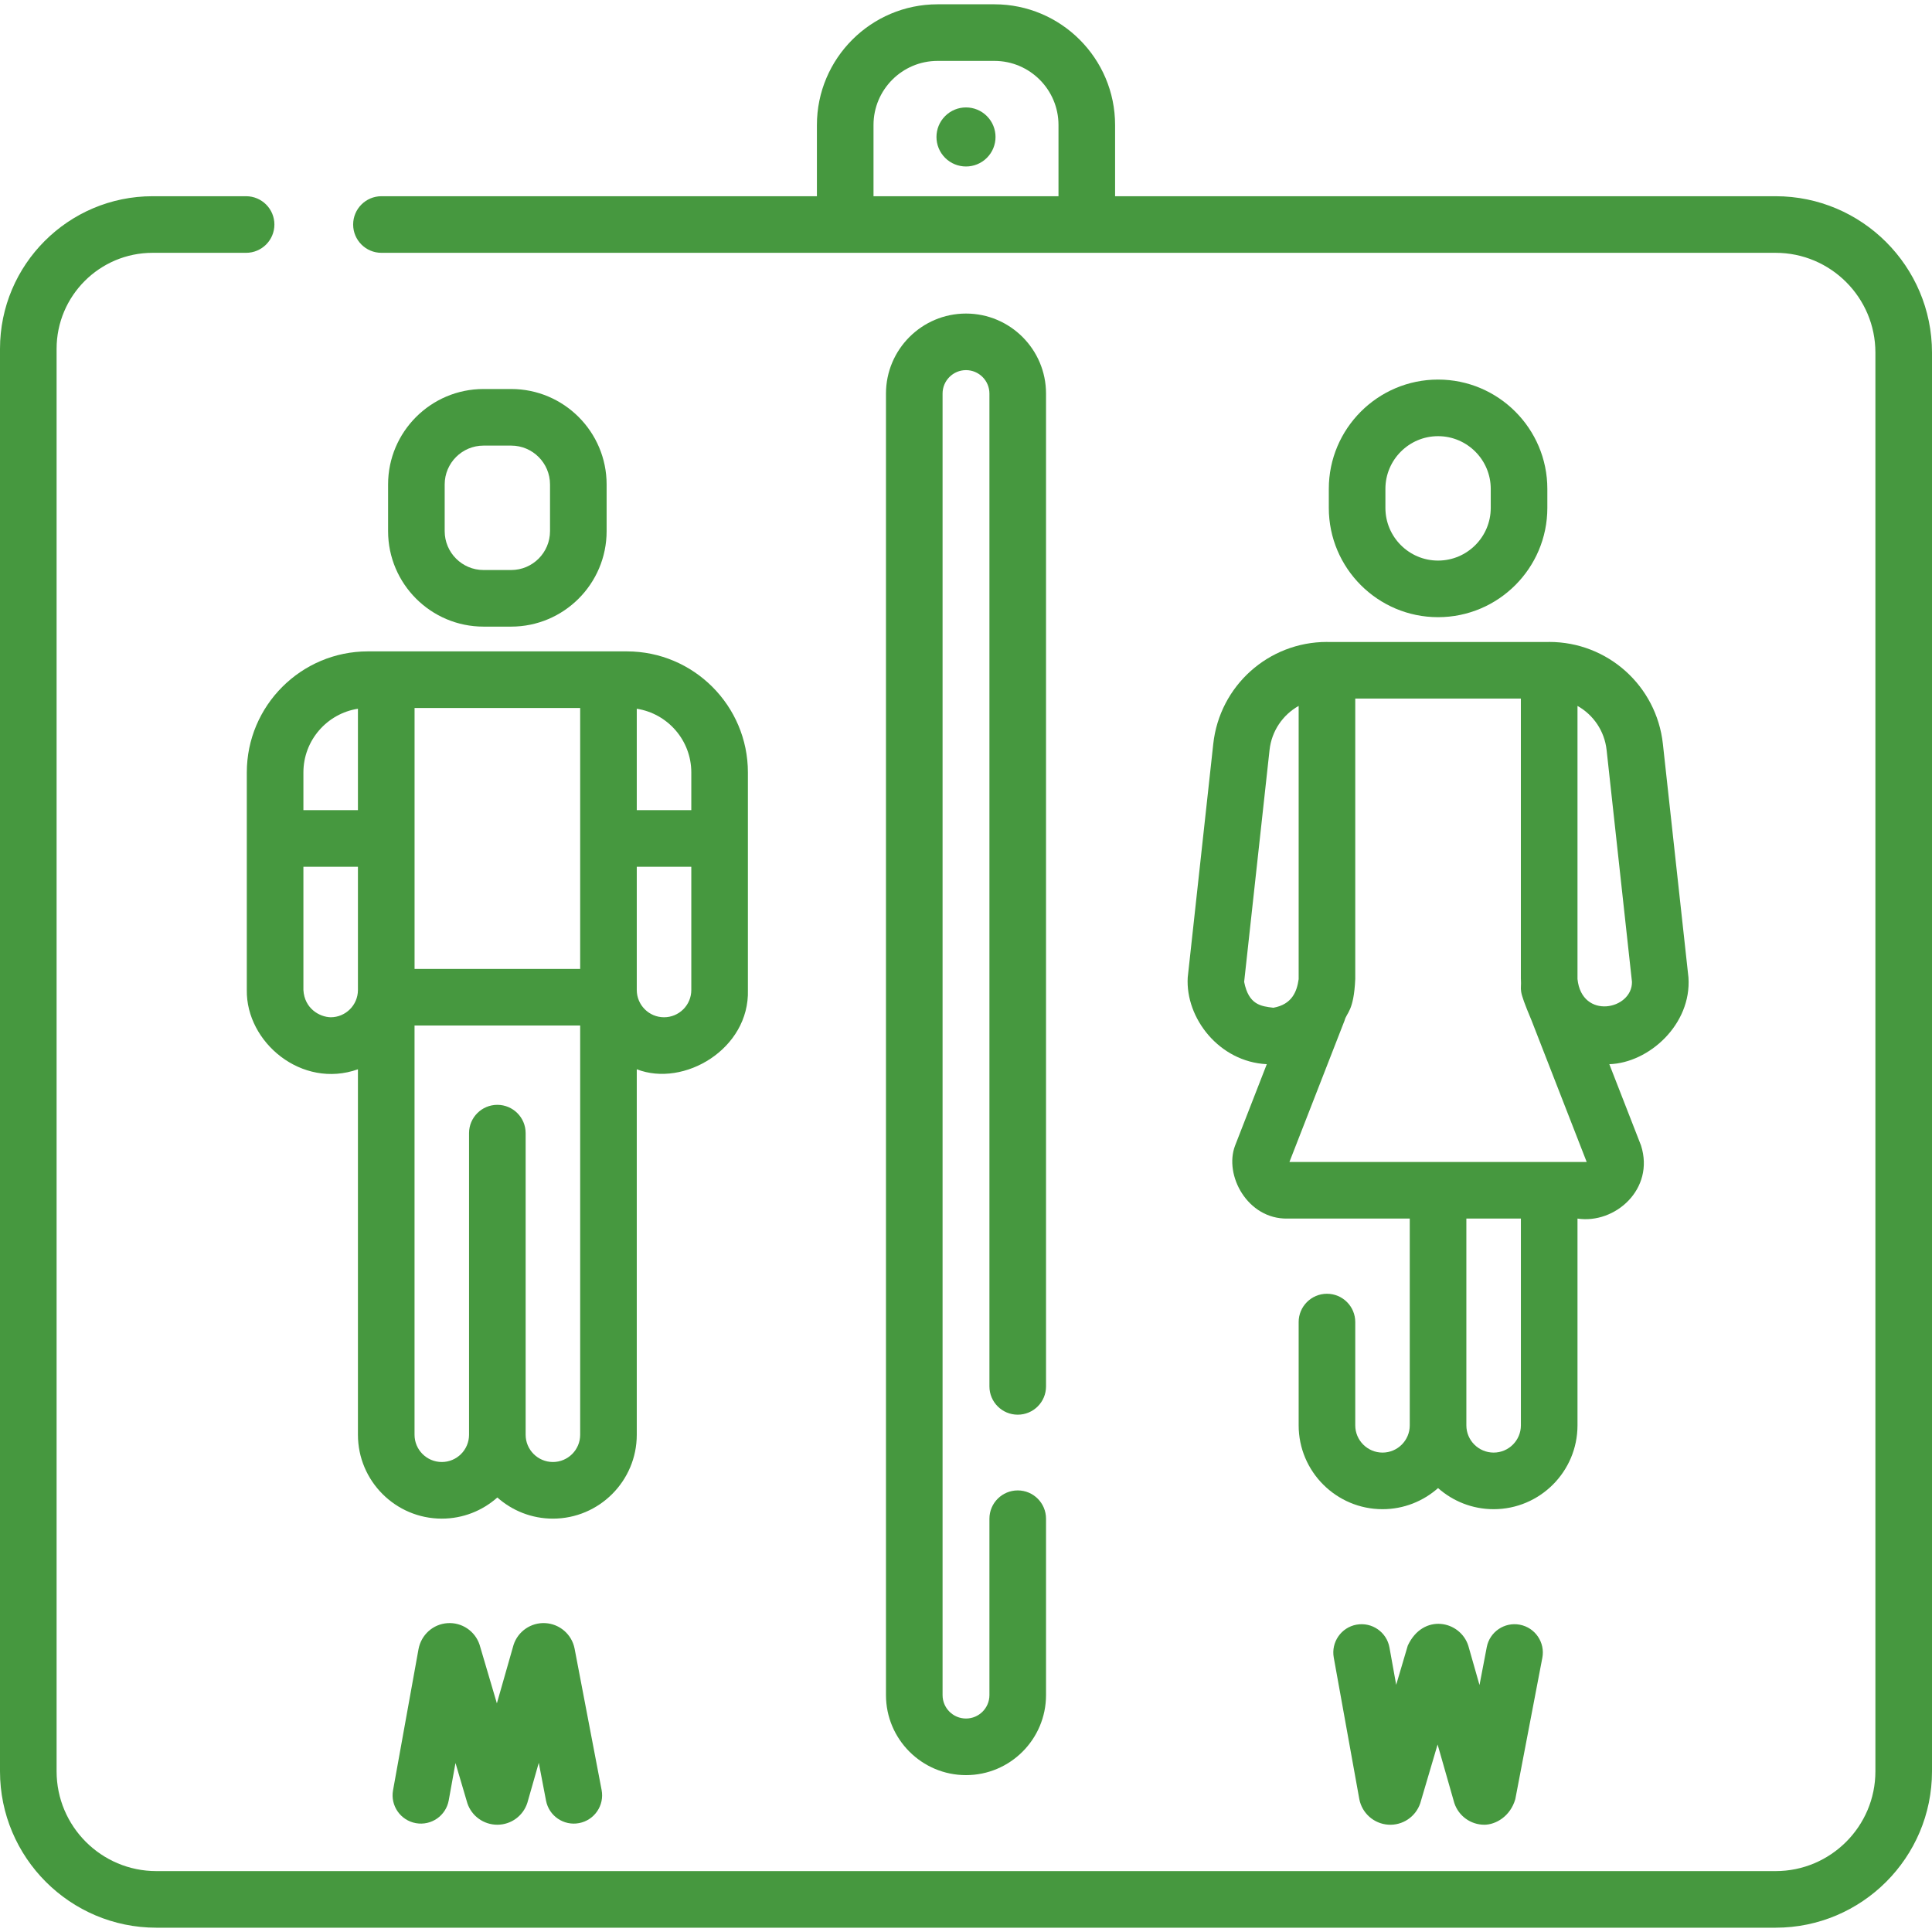 <?xml version="1.0" encoding="UTF-8"?> <svg xmlns="http://www.w3.org/2000/svg" width="71" height="71" viewBox="0 0 71 71" fill="none"><g clip-path="url(#clip0_2010_806)"><path d="M65.254 7.211H40.979V4.594C40.979 2.148 38.989 0.158 36.544 0.158H34.456C32.011 0.158 30.021 2.148 30.021 4.594V7.211H14.018C13.444 7.211 12.978 7.677 12.978 8.251C12.978 8.826 13.444 9.291 14.018 9.291H65.254C67.275 9.291 68.92 10.935 68.92 12.957V65.096C68.92 67.117 67.275 68.762 65.254 68.762H5.746C3.724 68.762 2.08 67.117 2.08 65.096V12.818C2.08 10.873 3.662 9.291 5.607 9.291H9.044C9.618 9.291 10.084 8.826 10.084 8.251C10.084 7.677 9.618 7.211 9.044 7.211H5.607C2.515 7.211 0 9.726 0 12.818V65.096C0 68.264 2.577 70.842 5.746 70.842H65.254C68.422 70.842 71 68.264 71 65.096V12.957C71 9.789 68.422 7.211 65.254 7.211ZM32.101 4.594C32.101 3.295 33.157 2.238 34.456 2.238H36.544C37.843 2.238 38.899 3.295 38.899 4.594V7.211H32.101V4.594Z" fill="#46983F"></path><path d="M34.733 4.266C34.309 4.69 34.309 5.377 34.733 5.801C35.156 6.224 35.844 6.224 36.267 5.801C36.691 5.377 36.691 4.69 36.267 4.266C35.844 3.842 35.156 3.842 34.733 4.266Z" fill="#46983F"></path><path d="M37.401 51.989C37.976 51.989 38.441 51.524 38.441 50.95V14.464C38.441 12.842 37.122 11.523 35.5 11.523C33.878 11.523 32.559 12.842 32.559 14.464V62.294C32.559 63.916 33.878 65.235 35.5 65.235C37.122 65.235 38.441 63.916 38.441 62.294V55.812C38.441 55.238 37.976 54.772 37.401 54.772C36.827 54.772 36.361 55.238 36.361 55.812V62.294C36.361 62.769 35.975 63.155 35.5 63.155C35.025 63.155 34.639 62.769 34.639 62.294V14.464C34.639 13.989 35.025 13.602 35.5 13.602C35.975 13.602 36.361 13.989 36.361 14.464V50.95C36.361 51.524 36.827 51.989 37.401 51.989Z" fill="#46983F"></path><path d="M18.786 23.028C20.72 23.028 22.293 21.454 22.293 19.52V17.803C22.293 15.869 20.72 14.296 18.786 14.296H17.769C15.835 14.296 14.262 15.869 14.262 17.803V19.52C14.262 21.454 15.835 23.028 17.769 23.028H18.786ZM16.342 19.52V17.803C16.342 17.016 16.982 16.376 17.769 16.376H18.786C19.573 16.376 20.213 17.016 20.213 17.803V19.52C20.213 20.307 19.573 20.948 18.786 20.948H17.769C16.982 20.948 16.342 20.307 16.342 19.52Z" fill="#46983F"></path><path d="M13.519 23.938C11.066 23.938 9.07 25.934 9.07 28.387V36.382C9.039 38.306 11.093 40.029 13.154 39.296V52.727C13.154 54.426 14.537 55.809 16.236 55.809C17.018 55.809 17.733 55.515 18.277 55.032C18.822 55.515 19.536 55.809 20.319 55.809C22.018 55.809 23.401 54.426 23.401 52.727V39.295C25.133 39.971 27.549 38.545 27.485 36.382V28.387C27.485 25.934 25.489 23.938 23.036 23.938H13.519ZM11.15 28.387C11.15 27.204 12.021 26.222 13.154 26.046V29.773H11.15V28.387ZM12.152 37.384C11.738 37.374 11.187 37.059 11.15 36.382V31.853H13.154V36.389C13.15 36.938 12.702 37.384 12.152 37.384ZM20.319 53.728C19.767 53.728 19.317 53.279 19.317 52.727V41.642C19.317 41.068 18.852 40.602 18.277 40.602C17.703 40.602 17.237 41.068 17.237 41.642V52.727C17.237 53.279 16.788 53.728 16.236 53.728C15.683 53.728 15.234 53.279 15.234 52.727V37.687H21.321V52.727C21.321 53.279 20.871 53.728 20.319 53.728ZM25.113 37.089C24.922 37.279 24.671 37.384 24.403 37.384C23.851 37.384 23.401 36.935 23.401 36.382V31.853H25.405V36.382C25.405 36.649 25.3 36.901 25.113 37.089ZM25.405 28.387V29.773H23.401V26.046C24.534 26.222 25.405 27.204 25.405 28.387ZM21.321 35.607H15.235V26.019H21.321V35.607Z" fill="#46983F"></path><path d="M48.765 23.591C46.617 23.591 44.821 25.202 44.587 27.337L43.648 35.923C43.561 37.419 44.809 39.024 46.554 39.108L45.39 42.097C44.972 43.184 45.845 44.809 47.312 44.782H51.808V52.381C51.808 52.933 51.359 53.382 50.807 53.382C50.255 53.382 49.805 52.933 49.805 52.381V48.585C49.805 48.011 49.34 47.545 48.765 47.545C48.191 47.545 47.725 48.011 47.725 48.585V52.381C47.725 54.08 49.108 55.462 50.807 55.462C51.589 55.462 52.304 55.168 52.848 54.686C53.392 55.168 54.108 55.462 54.891 55.462C56.59 55.462 57.972 54.08 57.972 52.381V44.782C59.352 44.991 60.817 43.699 60.307 42.097L59.142 39.108C60.596 39.063 62.167 37.647 62.05 35.923L61.11 27.337C60.876 25.202 59.08 23.591 56.932 23.591C56.927 23.591 56.923 23.592 56.918 23.592H48.779C48.774 23.592 48.77 23.591 48.765 23.591ZM46.796 37.034C46.345 36.979 45.888 36.933 45.722 36.083L46.655 27.563C46.732 26.859 47.145 26.268 47.725 25.942V35.985C47.659 36.447 47.478 36.911 46.796 37.034ZM55.892 52.381C55.892 52.933 55.443 53.382 54.891 53.382C54.338 53.382 53.888 52.933 53.888 52.381V44.782H55.892V52.381ZM59.042 27.563L59.974 36.083C59.987 37.111 58.128 37.486 57.972 35.979V25.942C58.552 26.268 58.965 26.859 59.042 27.563ZM55.892 35.979C55.925 36.464 55.757 36.248 56.283 37.5L58.31 42.702H47.386L49.413 37.502C49.484 37.211 49.752 37.17 49.805 35.979V25.672H55.891V35.979H55.892Z" fill="#46983F"></path><path d="M56.864 18.665V17.965C56.864 15.751 55.063 13.949 52.848 13.949C50.634 13.949 48.833 15.751 48.833 17.965V18.665C48.833 20.88 50.634 22.681 52.848 22.681C55.063 22.681 56.864 20.879 56.864 18.665ZM50.913 18.665V17.965C50.913 16.898 51.781 16.029 52.848 16.029C53.916 16.029 54.784 16.898 54.784 17.965V18.665C54.784 19.733 53.916 20.601 52.848 20.601C51.781 20.601 50.913 19.733 50.913 18.665Z" fill="#46983F"></path><path d="M20.042 59.649C19.517 59.619 19.035 59.949 18.873 60.449C18.863 60.477 18.29 62.496 18.26 62.597C18.253 62.576 17.655 60.542 17.623 60.439C17.455 59.939 16.971 59.614 16.445 59.65C15.919 59.685 15.483 60.071 15.381 60.6L14.444 65.792C14.342 66.357 14.718 66.898 15.283 67C15.848 67.102 16.389 66.727 16.491 66.161L16.739 64.789C16.749 64.823 17.159 66.216 17.175 66.267C17.334 66.741 17.776 67.058 18.276 67.058C18.277 67.058 18.279 67.058 18.281 67.058C18.783 67.056 19.224 66.733 19.379 66.256C19.39 66.226 19.763 64.91 19.8 64.782L20.066 66.172C20.174 66.736 20.719 67.107 21.283 66.998C21.847 66.89 22.217 66.346 22.109 65.781L21.114 60.576C21.009 60.06 20.568 59.679 20.042 59.649Z" fill="#46983F"></path><path d="M54.637 60.534L54.371 61.924L53.961 60.485C53.669 59.554 52.297 59.268 51.735 60.475L51.309 61.916L51.062 60.544C50.96 59.979 50.419 59.604 49.853 59.705C49.288 59.807 48.913 60.348 49.015 60.914L49.954 66.117C50.054 66.635 50.49 67.021 51.016 67.056C51.542 67.092 52.026 66.767 52.194 66.267C52.204 66.239 52.8 64.21 52.831 64.109C52.837 64.129 53.413 66.154 53.444 66.256C53.6 66.736 54.048 67.058 54.547 67.058C54.965 67.058 55.504 66.753 55.687 66.117L56.68 60.924C56.788 60.36 56.418 59.815 55.853 59.707C55.289 59.599 54.744 59.97 54.637 60.534Z" fill="#46983F"></path></g><defs><clipPath id="clip0_2010_806"><rect width="71" height="71" fill="white"></rect></clipPath></defs></svg> 